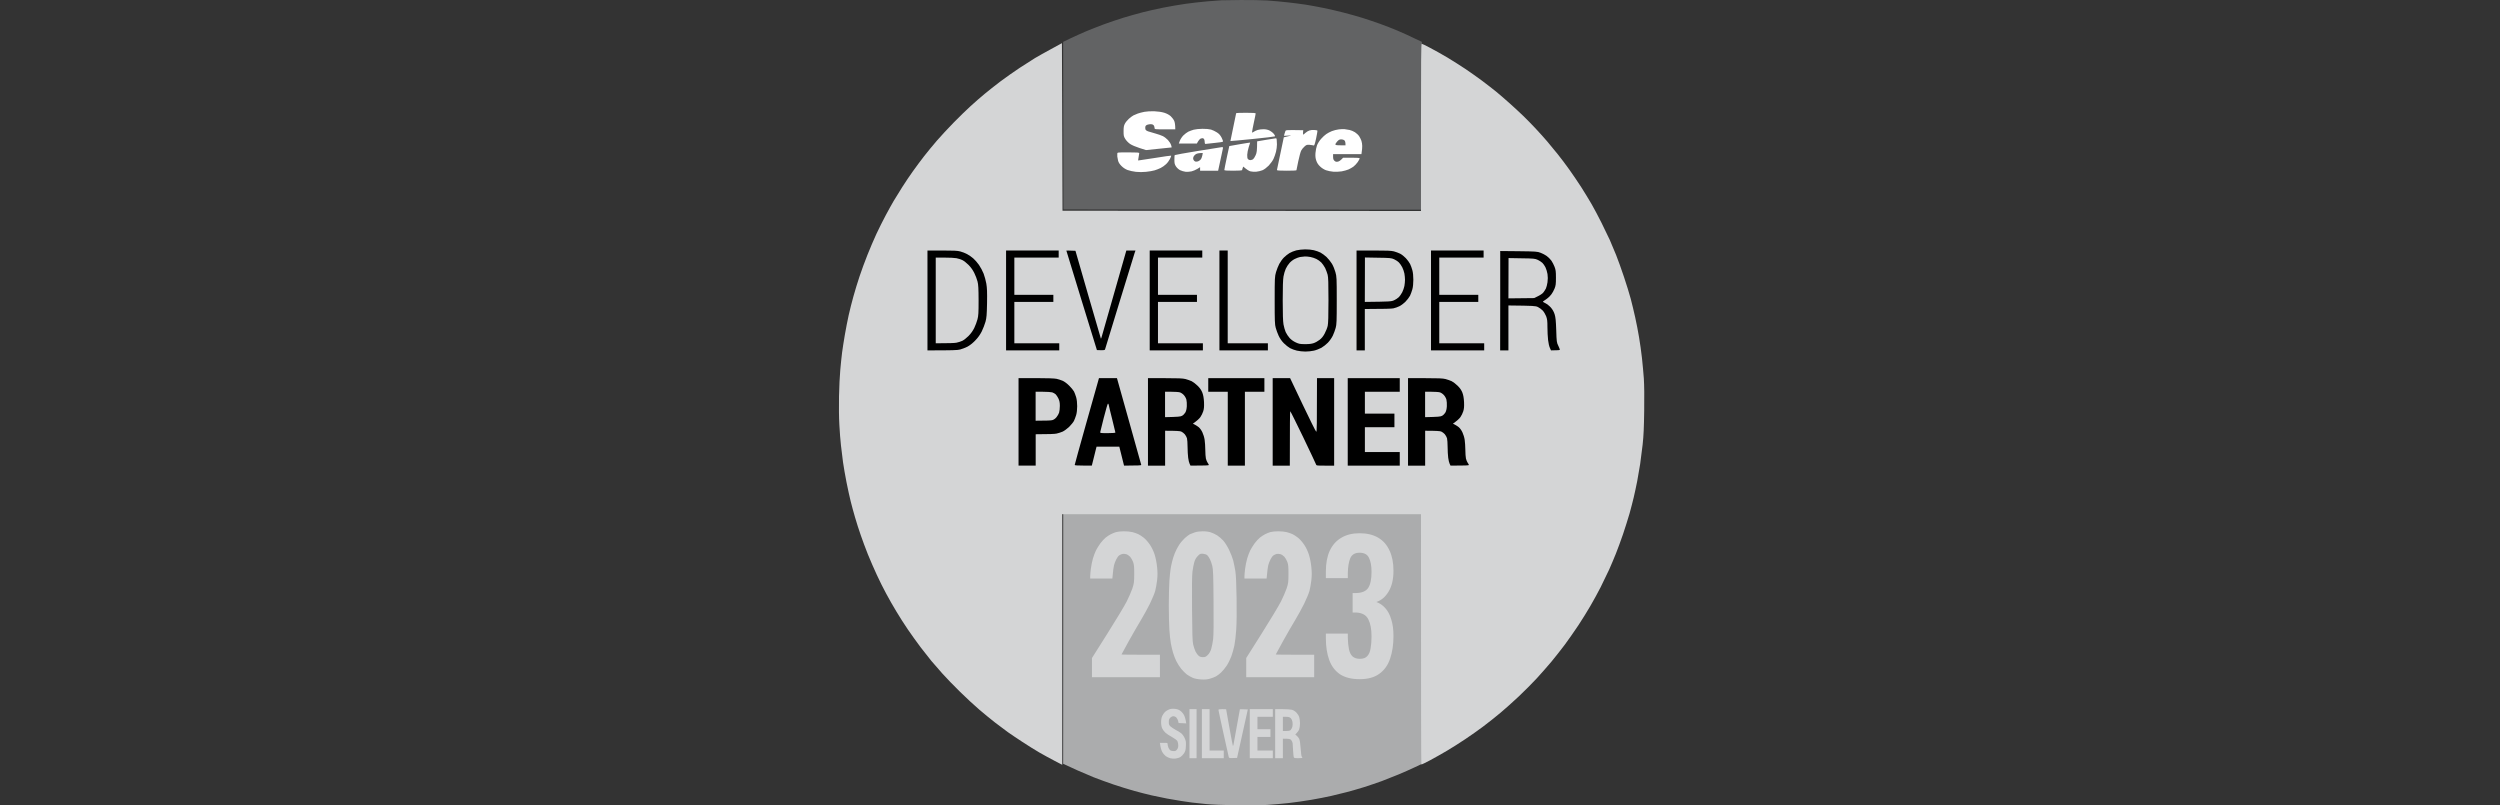 <?xml version="1.0" encoding="UTF-8"?> <svg xmlns="http://www.w3.org/2000/svg" width="149" height="48" viewBox="0 0 149 48" fill="none"><rect x="0" y="0" width="149" height="48" fill="#333333" stroke="none"/><g id="Frame 2043683057"><g id=" 2013588561_layerstyle"><g id="Group"><path id="Vector" d="M63.364 45.522L63.368 38.047V30.568H84.749L84.766 45.518L84.326 45.726C84.083 45.842 83.646 46.036 83.357 46.156C83.069 46.275 82.614 46.455 82.353 46.554C82.093 46.649 81.617 46.811 81.297 46.913C80.976 47.012 80.508 47.149 80.258 47.212C80.007 47.279 79.585 47.382 79.324 47.441C79.064 47.501 78.532 47.603 78.144 47.67C77.757 47.737 77.154 47.822 76.806 47.861C76.457 47.899 75.879 47.952 75.52 47.973C75.115 47.998 74.403 48.005 73.635 47.994C72.959 47.984 72.163 47.952 71.874 47.92C71.582 47.892 71.212 47.853 71.047 47.832C70.881 47.808 70.589 47.769 70.395 47.737C70.201 47.709 69.828 47.646 69.567 47.596C69.306 47.547 68.884 47.459 68.634 47.403C68.384 47.346 67.922 47.227 67.612 47.142C67.302 47.057 66.739 46.881 66.362 46.755C65.985 46.624 65.453 46.434 65.182 46.325C64.911 46.215 64.481 46.032 64.231 45.92C63.981 45.803 63.681 45.666 63.364 45.522Z" fill="#ABACAD"></path><path id="Vector_2" d="M71.941 0.082C72.29 0.053 72.67 0.025 72.787 0.018C72.903 0.011 73.435 0.004 73.967 0.001C74.499 -0.003 75.196 0.011 75.516 0.029C75.837 0.05 76.383 0.099 76.732 0.138C77.08 0.177 77.573 0.24 77.824 0.279C78.074 0.318 78.549 0.406 78.88 0.473C79.212 0.539 79.747 0.666 80.078 0.751C80.409 0.835 80.913 0.976 81.205 1.068C81.494 1.159 81.969 1.318 82.262 1.424C82.551 1.529 83.005 1.705 83.266 1.815C83.526 1.924 83.967 2.121 84.745 2.495V12.498L63.382 12.481L63.364 2.495L63.812 2.28C64.062 2.163 64.47 1.977 64.72 1.871C64.971 1.765 65.446 1.579 65.777 1.455C66.108 1.332 66.644 1.152 66.975 1.05C67.306 0.952 67.809 0.807 68.102 0.733C68.391 0.659 68.947 0.532 69.335 0.455C69.722 0.377 70.325 0.275 70.673 0.226C71.022 0.177 71.593 0.113 71.941 0.082Z" fill="#626364"></path><path id="Vector_3" d="M61.688 3.46C61.854 3.361 62.28 3.122 62.639 2.928L63.291 2.572L63.326 12.559L84.69 12.576V7.592C84.69 3.629 84.7 2.607 84.732 2.607C84.757 2.607 84.993 2.72 85.253 2.861C85.514 2.998 85.975 3.256 86.275 3.435C86.574 3.615 87.05 3.918 87.331 4.105C87.613 4.295 88.057 4.608 88.318 4.802C88.578 4.996 88.959 5.292 89.163 5.457C89.367 5.623 89.737 5.943 89.991 6.172C90.244 6.398 90.604 6.732 90.79 6.912C90.977 7.092 91.301 7.423 91.509 7.645C91.717 7.867 92.03 8.215 92.206 8.42C92.379 8.624 92.668 8.973 92.844 9.195C93.024 9.417 93.334 9.829 93.534 10.111C93.735 10.392 94.052 10.861 94.239 11.15C94.425 11.442 94.7 11.893 94.852 12.154C95.003 12.414 95.271 12.921 95.451 13.281C95.63 13.64 95.852 14.098 95.944 14.302C96.035 14.507 96.204 14.912 96.321 15.201C96.437 15.493 96.648 16.078 96.789 16.504C96.933 16.93 97.113 17.518 97.191 17.807C97.268 18.1 97.388 18.596 97.458 18.917C97.529 19.237 97.634 19.766 97.687 20.097C97.744 20.428 97.821 20.981 97.86 21.33C97.899 21.679 97.948 22.232 97.973 22.563C97.997 22.943 98.008 23.641 97.994 24.483C97.98 25.479 97.959 25.973 97.902 26.49C97.86 26.867 97.793 27.392 97.754 27.653C97.715 27.913 97.634 28.375 97.578 28.674C97.518 28.974 97.427 29.411 97.37 29.643C97.314 29.875 97.205 30.305 97.124 30.594C97.039 30.887 96.867 31.439 96.736 31.827C96.602 32.215 96.409 32.746 96.303 33.007C96.197 33.268 96.021 33.69 95.908 33.941C95.792 34.191 95.563 34.666 95.398 34.997C95.229 35.328 94.95 35.836 94.781 36.124C94.612 36.417 94.292 36.931 94.07 37.269C93.844 37.608 93.478 38.132 93.256 38.432C93.031 38.731 92.675 39.182 92.464 39.436C92.252 39.689 91.865 40.13 91.601 40.419C91.336 40.707 90.847 41.197 90.519 41.507C90.192 41.817 89.698 42.254 89.427 42.483C89.156 42.712 88.695 43.075 88.406 43.293C88.117 43.511 87.624 43.86 87.314 44.064C87.004 44.272 86.521 44.579 86.24 44.744C85.958 44.91 85.507 45.167 85.236 45.311C84.964 45.456 84.732 45.569 84.714 45.561C84.7 45.554 84.69 42.194 84.69 30.647H63.309V45.583L62.844 45.34C62.587 45.206 62.178 44.984 61.935 44.843C61.692 44.702 61.241 44.42 60.931 44.216C60.621 44.015 60.234 43.751 60.068 43.635C59.903 43.518 59.561 43.261 59.311 43.068C59.061 42.874 58.631 42.522 58.36 42.289C58.089 42.06 57.574 41.581 57.219 41.232C56.863 40.883 56.387 40.394 56.162 40.14C55.936 39.887 55.641 39.548 55.503 39.383C55.366 39.217 55.081 38.855 54.866 38.573C54.654 38.291 54.313 37.815 54.108 37.516C53.904 37.217 53.594 36.734 53.422 36.442C53.245 36.153 52.974 35.677 52.819 35.385C52.661 35.096 52.407 34.589 52.256 34.258C52.101 33.926 51.865 33.38 51.727 33.042C51.593 32.704 51.4 32.19 51.301 31.898C51.199 31.609 51.047 31.133 50.963 30.841C50.878 30.552 50.758 30.115 50.699 29.872C50.639 29.629 50.526 29.122 50.452 28.745C50.378 28.368 50.283 27.829 50.244 27.547C50.206 27.265 50.149 26.814 50.121 26.543C50.089 26.272 50.047 25.726 50.026 25.328C50.001 24.895 49.994 24.215 50.005 23.619C50.015 23.077 50.05 22.366 50.082 22.034C50.11 21.703 50.16 21.245 50.188 21.013C50.22 20.78 50.29 20.312 50.35 19.974C50.406 19.636 50.512 19.104 50.579 18.794C50.649 18.484 50.776 17.976 50.864 17.666C50.949 17.356 51.114 16.817 51.23 16.469C51.347 16.12 51.558 15.542 51.703 15.183C51.843 14.824 52.087 14.264 52.238 13.932C52.393 13.601 52.643 13.105 52.794 12.823C52.942 12.541 53.157 12.161 53.263 11.977C53.372 11.794 53.601 11.421 53.774 11.15C53.946 10.878 54.235 10.449 54.415 10.199C54.594 9.948 54.894 9.543 55.084 9.3C55.274 9.057 55.612 8.645 55.838 8.384C56.063 8.124 56.507 7.645 56.828 7.317C57.148 6.99 57.606 6.542 57.849 6.324C58.092 6.102 58.462 5.778 58.677 5.602C58.892 5.422 59.318 5.087 59.628 4.851C59.938 4.619 60.459 4.253 60.79 4.034L60.798 4.029C61.128 3.815 61.524 3.558 61.688 3.46Z" fill="#D4D5D6"></path><g id="Vector_4"><path d="M76.852 15.085C76.947 15.028 77.13 14.954 77.257 14.922C77.384 14.891 77.62 14.863 77.785 14.863C77.951 14.859 78.183 14.884 78.303 14.912C78.426 14.94 78.603 15.004 78.701 15.053C78.796 15.102 78.962 15.226 79.067 15.324C79.17 15.426 79.314 15.606 79.385 15.722C79.455 15.838 79.547 16.06 79.589 16.215C79.666 16.486 79.67 16.55 79.67 17.906C79.67 19.15 79.663 19.343 79.606 19.544C79.571 19.671 79.497 19.875 79.437 20.002C79.377 20.129 79.244 20.319 79.141 20.425C79.039 20.53 78.863 20.668 78.751 20.731C78.634 20.791 78.441 20.869 78.314 20.897C78.187 20.928 77.958 20.953 77.803 20.953C77.648 20.953 77.419 20.928 77.292 20.897C77.165 20.869 76.986 20.802 76.887 20.749C76.792 20.696 76.626 20.566 76.521 20.46C76.397 20.337 76.285 20.175 76.211 20.02C76.147 19.882 76.07 19.671 76.035 19.544C75.978 19.343 75.971 19.146 75.971 17.906C75.971 16.536 75.975 16.49 76.052 16.215C76.098 16.06 76.186 15.838 76.246 15.726C76.309 15.609 76.429 15.44 76.517 15.352C76.605 15.264 76.753 15.144 76.852 15.085Z" fill="black"></path><path d="M55.277 20.883V17.906V14.93H56.147C56.827 14.93 57.067 14.94 57.232 14.986C57.349 15.014 57.532 15.088 57.637 15.144C57.743 15.201 57.909 15.313 58.004 15.398C58.099 15.479 58.254 15.655 58.349 15.793C58.444 15.93 58.567 16.163 58.624 16.31C58.684 16.462 58.754 16.733 58.786 16.909C58.828 17.166 58.839 17.413 58.828 18.065C58.814 18.769 58.8 18.935 58.736 19.174C58.694 19.329 58.592 19.59 58.511 19.756C58.402 19.963 58.289 20.125 58.113 20.305C57.954 20.467 57.789 20.594 57.648 20.668C57.525 20.728 57.334 20.802 57.225 20.83C57.07 20.872 56.813 20.883 55.277 20.883Z" fill="black"></path><path d="M59.962 20.883V17.906V14.93H63.097V15.352H60.455V17.572H62.78V17.994H60.455V20.46H63.132V20.883H59.962Z" fill="black"></path><path d="M64.464 17.906C63.964 16.279 63.555 14.944 63.555 14.937C63.559 14.93 63.678 14.93 64.097 14.947L64.848 17.554C65.26 18.988 65.605 20.168 65.612 20.178C65.623 20.189 65.644 20.139 65.661 20.073C65.679 20.006 66.017 18.819 67.13 14.93H67.676L67.623 15.078C67.595 15.162 67.19 16.472 66.725 17.994C66.257 19.516 65.869 20.788 65.862 20.819C65.848 20.872 65.809 20.883 65.376 20.865L64.464 17.906Z" fill="black"></path><path d="M68.522 20.883V17.906V14.93H71.656V15.352H69.015V17.572H71.339V17.994H69.015V20.46H71.692V20.883H68.522Z" fill="black"></path><path d="M72.678 20.883V17.906V14.93H73.171V20.46H75.566V20.883H72.678Z" fill="black"></path><path d="M80.85 20.883V17.906V14.93H81.864C82.65 14.93 82.921 14.94 83.079 14.982C83.189 15.011 83.354 15.074 83.449 15.12C83.541 15.166 83.696 15.289 83.791 15.391C83.89 15.497 84.002 15.652 84.045 15.74C84.087 15.828 84.147 15.993 84.178 16.11C84.214 16.236 84.235 16.462 84.235 16.673C84.235 16.881 84.214 17.113 84.178 17.237C84.147 17.353 84.083 17.526 84.038 17.624C83.988 17.719 83.865 17.881 83.763 17.984C83.664 18.082 83.502 18.206 83.404 18.251C83.308 18.301 83.143 18.357 83.044 18.378C82.939 18.399 82.519 18.417 81.343 18.417V20.883H80.85Z" fill="black"></path><path d="M85.288 20.883V17.906V14.93H88.423V15.352H85.781V17.572H88.106V17.994H85.781V20.46H88.458V20.883H85.288Z" fill="black"></path><path d="M89.409 20.883L89.413 17.92V14.961L90.512 14.972C91.551 14.986 91.621 14.989 91.822 15.067C91.938 15.109 92.104 15.197 92.192 15.264C92.28 15.328 92.4 15.451 92.46 15.532C92.519 15.617 92.608 15.782 92.65 15.898C92.72 16.078 92.734 16.173 92.734 16.55C92.734 16.934 92.724 17.015 92.65 17.202C92.604 17.318 92.516 17.476 92.456 17.55C92.4 17.628 92.287 17.741 92.206 17.797C92.125 17.857 92.03 17.924 91.995 17.945C91.935 17.977 91.945 17.991 92.1 18.068C92.195 18.114 92.343 18.23 92.431 18.329C92.534 18.449 92.608 18.579 92.657 18.734C92.713 18.917 92.731 19.107 92.752 19.685C92.773 20.375 92.78 20.418 92.872 20.601C92.921 20.706 92.967 20.816 92.967 20.837C92.967 20.869 92.889 20.883 92.439 20.883L92.372 20.731C92.333 20.65 92.284 20.442 92.266 20.266C92.245 20.09 92.227 19.748 92.227 19.498C92.227 19.125 92.213 19.019 92.15 18.847C92.107 18.737 92.016 18.586 91.949 18.512C91.878 18.438 91.752 18.343 91.664 18.301C91.516 18.23 91.445 18.223 89.902 18.206V20.883H89.409Z" fill="black"></path><path d="M60.705 27.748V25.141V22.535H61.744C62.382 22.535 62.854 22.552 62.967 22.577C63.069 22.598 63.231 22.651 63.33 22.693C63.432 22.735 63.597 22.859 63.724 22.986C63.847 23.105 63.974 23.264 64.013 23.338C64.048 23.408 64.104 23.563 64.14 23.68C64.178 23.813 64.2 24.011 64.2 24.208C64.2 24.405 64.178 24.606 64.14 24.736C64.104 24.853 64.045 25.011 64.006 25.089C63.967 25.166 63.837 25.325 63.721 25.441C63.601 25.554 63.425 25.684 63.33 25.726C63.231 25.768 63.069 25.821 62.967 25.842C62.865 25.864 62.544 25.881 61.727 25.881V27.748H60.705Z" fill="black"></path><path d="M64.721 25.293C65.091 23.979 65.418 22.824 65.447 22.721L65.499 22.535H66.57L67.289 25.099C67.683 26.508 68.011 27.681 68.018 27.706C68.028 27.738 67.909 27.748 66.993 27.752L66.711 26.621H65.355L65.32 26.755C65.302 26.825 65.253 27.023 65.214 27.184C65.172 27.35 65.122 27.544 65.073 27.748H64.562C64.245 27.748 64.052 27.738 64.052 27.713C64.052 27.695 64.351 26.603 64.721 25.293Z" fill="black"></path><path d="M68.419 27.752V25.145V22.538H69.43C70.23 22.538 70.487 22.549 70.656 22.591C70.772 22.623 70.938 22.679 71.026 22.721C71.111 22.764 71.272 22.887 71.378 22.993C71.519 23.13 71.6 23.253 71.66 23.401C71.716 23.553 71.745 23.711 71.759 23.965C71.769 24.233 71.759 24.363 71.713 24.511C71.681 24.617 71.604 24.775 71.54 24.863C71.477 24.951 71.35 25.071 71.096 25.251L71.209 25.307C71.272 25.339 71.378 25.409 71.442 25.459C71.505 25.508 71.607 25.645 71.66 25.761C71.716 25.878 71.78 26.082 71.797 26.219C71.819 26.353 71.832 26.624 71.836 26.818C71.836 27.012 71.854 27.241 71.871 27.329C71.892 27.417 71.938 27.53 71.977 27.583C72.016 27.635 72.047 27.695 72.047 27.716C72.047 27.738 71.84 27.752 70.956 27.752L70.903 27.646C70.871 27.586 70.832 27.424 70.815 27.283C70.797 27.142 70.779 26.853 70.779 26.642C70.779 26.427 70.762 26.195 70.744 26.121C70.723 26.05 70.663 25.941 70.61 25.878C70.557 25.818 70.462 25.747 70.399 25.719C70.325 25.691 70.135 25.673 69.441 25.673V27.752H68.419Z" fill="black"></path><path d="M72.012 23.349V22.943V22.538H75.358V23.349H74.196V27.752H73.175V23.349H72.012Z" fill="black"></path><path d="M75.852 27.752V25.145V22.538H76.891L77.648 24.131C78.064 25.004 78.423 25.726 78.448 25.733C78.483 25.74 78.493 25.406 78.493 22.538H79.515V27.752H78.987H78.987C78.458 27.752 78.458 27.752 78.43 27.667C78.416 27.621 78.071 26.892 77.666 26.047C77.257 25.201 76.912 24.507 76.898 24.507C76.884 24.511 76.873 25.24 76.873 27.752H75.852Z" fill="black"></path><path d="M80.325 27.752V25.145V22.538H83.425V23.349H81.347V24.652H83.108V25.462H81.347V26.942H83.425V27.752H80.325Z" fill="black"></path><path d="M83.918 27.752V25.145V22.538H84.929C85.728 22.538 85.986 22.549 86.154 22.591C86.271 22.623 86.436 22.679 86.524 22.721C86.609 22.764 86.771 22.887 86.877 22.993C87.017 23.13 87.099 23.253 87.158 23.401C87.215 23.553 87.243 23.711 87.257 23.965C87.268 24.233 87.257 24.363 87.211 24.511C87.18 24.617 87.102 24.775 87.039 24.863C86.975 24.951 86.849 25.071 86.595 25.251L86.708 25.307C86.771 25.339 86.877 25.409 86.94 25.459C87.003 25.508 87.106 25.645 87.158 25.761C87.215 25.878 87.278 26.082 87.296 26.219C87.317 26.353 87.331 26.624 87.335 26.818C87.335 27.012 87.352 27.241 87.37 27.329C87.391 27.417 87.437 27.53 87.475 27.583C87.514 27.635 87.546 27.695 87.546 27.716C87.546 27.738 87.338 27.752 86.454 27.752L86.401 27.646C86.369 27.586 86.331 27.424 86.313 27.283C86.295 27.142 86.278 26.853 86.278 26.642C86.278 26.427 86.26 26.195 86.243 26.121C86.222 26.05 86.162 25.941 86.109 25.878C86.056 25.818 85.961 25.747 85.897 25.719C85.823 25.691 85.633 25.673 84.939 25.673V27.752H83.918Z" fill="black"></path></g><path id="Subtract" fill-rule="evenodd" clip-rule="evenodd" d="M66.525 31.711C66.437 31.736 66.296 31.792 66.208 31.838C66.12 31.88 65.98 31.975 65.891 32.046C65.807 32.116 65.666 32.268 65.581 32.384C65.497 32.5 65.381 32.687 65.324 32.796C65.268 32.909 65.183 33.131 65.138 33.289C65.092 33.451 65.035 33.722 65.014 33.899C64.993 34.071 64.976 34.276 64.976 34.346V34.48H66.296C66.339 34.001 66.37 33.782 66.395 33.687C66.42 33.589 66.48 33.434 66.529 33.339C66.575 33.243 66.652 33.138 66.702 33.103C66.751 33.067 66.835 33.029 66.895 33.014C66.952 33.004 67.057 33.008 67.124 33.029C67.191 33.05 67.297 33.12 67.357 33.184C67.413 33.247 67.494 33.388 67.533 33.494C67.589 33.652 67.6 33.779 67.6 34.216C67.596 34.712 67.589 34.765 67.487 35.079C67.424 35.262 67.272 35.611 67.149 35.854C67.026 36.097 66.511 36.953 66.004 37.756L65.081 39.218V40.362H69.132V39.024C67.357 39.024 66.842 39.017 66.842 39.006C66.842 38.996 67.04 38.636 67.279 38.203C67.519 37.773 67.846 37.206 68.005 36.946C68.163 36.685 68.403 36.248 68.537 35.977C68.667 35.706 68.811 35.364 68.85 35.22C68.889 35.075 68.938 34.79 68.963 34.586C68.995 34.3 68.995 34.121 68.963 33.8C68.938 33.546 68.882 33.265 68.819 33.06C68.752 32.852 68.653 32.641 68.54 32.472C68.442 32.324 68.283 32.141 68.177 32.056C68.072 31.972 67.924 31.873 67.846 31.838C67.769 31.799 67.61 31.746 67.494 31.715C67.374 31.686 67.149 31.662 66.983 31.665C66.818 31.665 66.614 31.686 66.525 31.711ZM75.719 31.711C75.631 31.736 75.49 31.792 75.402 31.838C75.314 31.88 75.173 31.975 75.085 32.046C75 32.116 74.859 32.268 74.775 32.384C74.69 32.5 74.574 32.687 74.518 32.796C74.461 32.909 74.377 33.131 74.331 33.289C74.285 33.451 74.229 33.722 74.208 33.899C74.187 34.071 74.169 34.276 74.169 34.346V34.48H75.49C75.532 34.001 75.564 33.782 75.588 33.687C75.613 33.589 75.673 33.434 75.722 33.339C75.768 33.243 75.846 33.138 75.895 33.103C75.944 33.067 76.029 33.029 76.089 33.014C76.145 33.004 76.251 33.008 76.318 33.029C76.385 33.05 76.49 33.12 76.55 33.184C76.606 33.247 76.688 33.388 76.726 33.494C76.783 33.652 76.793 33.779 76.793 34.216C76.79 34.712 76.783 34.765 76.68 35.079C76.617 35.262 76.466 35.611 76.342 35.854C76.219 36.097 75.705 36.953 75.198 37.756L74.275 39.218V40.362H78.325V39.024C76.55 39.024 76.036 39.017 76.036 39.006C76.036 38.996 76.233 38.636 76.473 38.203C76.712 37.773 77.04 37.206 77.198 36.946C77.357 36.685 77.596 36.248 77.73 35.977C77.861 35.706 78.005 35.364 78.044 35.22C78.082 35.075 78.132 34.79 78.156 34.586C78.188 34.3 78.188 34.121 78.156 33.8C78.132 33.546 78.075 33.265 78.012 33.06C77.945 32.852 77.846 32.641 77.734 32.472C77.635 32.324 77.477 32.141 77.371 32.056C77.265 31.972 77.117 31.873 77.04 31.838C76.962 31.799 76.804 31.746 76.688 31.715C76.568 31.686 76.342 31.662 76.177 31.665C76.011 31.665 75.807 31.686 75.719 31.711ZM70.911 31.845C70.967 31.817 71.105 31.764 71.21 31.729C71.323 31.69 71.517 31.665 71.675 31.665C71.844 31.662 72.027 31.686 72.151 31.725C72.263 31.761 72.439 31.841 72.545 31.908C72.651 31.975 72.816 32.12 72.912 32.225C73.01 32.338 73.155 32.567 73.253 32.772C73.348 32.965 73.457 33.251 73.5 33.406C73.538 33.56 73.595 33.846 73.627 34.04C73.665 34.29 73.686 34.758 73.701 35.66C73.715 36.463 73.704 37.15 73.679 37.527C73.658 37.855 73.609 38.281 73.57 38.467C73.531 38.658 73.45 38.95 73.387 39.119C73.324 39.292 73.2 39.542 73.109 39.676C73.021 39.809 72.869 39.996 72.774 40.084C72.679 40.172 72.538 40.278 72.461 40.317C72.383 40.359 72.225 40.419 72.108 40.451C71.953 40.496 71.82 40.507 71.598 40.496C71.411 40.486 71.224 40.451 71.105 40.405C70.999 40.362 70.833 40.267 70.735 40.197C70.64 40.123 70.485 39.968 70.393 39.852C70.298 39.736 70.171 39.528 70.104 39.394C70.037 39.26 69.953 39.035 69.914 38.901C69.872 38.767 69.815 38.52 69.784 38.355C69.755 38.189 69.713 37.826 69.696 37.544C69.678 37.263 69.66 36.604 69.66 36.083C69.66 35.558 69.678 34.903 69.696 34.621C69.717 34.339 69.748 34.015 69.769 33.899C69.787 33.782 69.829 33.585 69.861 33.458C69.889 33.331 69.963 33.11 70.02 32.965C70.076 32.821 70.192 32.599 70.277 32.472C70.358 32.345 70.513 32.166 70.615 32.071C70.721 31.979 70.851 31.877 70.911 31.845ZM69.678 42.282C69.6 42.31 69.491 42.377 69.435 42.43C69.379 42.487 69.305 42.592 69.269 42.67C69.227 42.761 69.202 42.892 69.202 43.04C69.202 43.184 69.227 43.322 69.266 43.41C69.301 43.487 69.386 43.603 69.453 43.663C69.519 43.727 69.696 43.846 69.851 43.927C70.027 44.026 70.143 44.114 70.175 44.174C70.203 44.23 70.224 44.34 70.224 44.42C70.228 44.519 70.203 44.607 70.153 44.667C70.101 44.741 70.055 44.766 69.96 44.766C69.893 44.766 69.805 44.748 69.766 44.73C69.727 44.709 69.671 44.639 69.643 44.572C69.615 44.505 69.59 44.41 69.59 44.361C69.59 44.276 69.583 44.273 69.361 44.273H69.132C69.164 44.558 69.216 44.72 69.269 44.812C69.319 44.907 69.417 45.019 69.484 45.069C69.551 45.114 69.671 45.171 69.748 45.192C69.826 45.213 69.967 45.22 70.065 45.21C70.16 45.196 70.294 45.157 70.354 45.118C70.418 45.079 70.513 44.981 70.566 44.9C70.647 44.776 70.668 44.706 70.678 44.47C70.692 44.216 70.682 44.16 70.601 43.98C70.548 43.867 70.456 43.741 70.389 43.695C70.33 43.646 70.182 43.557 70.065 43.498C69.949 43.434 69.812 43.343 69.755 43.29C69.678 43.216 69.66 43.17 69.66 43.029C69.66 42.902 69.681 42.842 69.748 42.776C69.798 42.723 69.875 42.687 69.932 42.687C69.988 42.687 70.065 42.719 70.111 42.765C70.153 42.811 70.203 42.902 70.217 42.969L70.245 43.093L70.7 43.114C70.661 42.853 70.611 42.705 70.566 42.617C70.52 42.529 70.421 42.413 70.344 42.36C70.249 42.293 70.15 42.258 70.013 42.247C69.886 42.233 69.769 42.247 69.678 42.282ZM70.893 45.188V43.727V42.265H71.316V45.188H70.893ZM71.633 43.727V45.188H72.936V44.73H72.091V42.265H71.633V43.727ZM72.919 43.709C72.753 42.962 72.619 42.332 72.619 42.307C72.619 42.279 72.69 42.265 72.848 42.265C72.975 42.265 73.077 42.268 73.077 42.272C73.077 42.276 73.109 42.456 73.159 42.73L73.159 42.731L73.159 42.733L73.159 42.734C73.191 42.911 73.23 43.126 73.271 43.357C73.376 43.949 73.472 44.438 73.479 44.449C73.489 44.459 73.503 44.435 73.514 44.396C73.524 44.357 73.612 43.864 73.711 43.304C73.81 42.74 73.894 42.279 73.898 42.272C73.901 42.268 74.01 42.268 74.37 42.282L73.729 45.171L73.489 45.178C73.288 45.188 73.25 45.178 73.236 45.125L73.222 45.065C73.181 44.885 73.058 44.336 72.919 43.709ZM74.486 43.727V45.188H75.86V44.73H74.944V43.92H75.719V43.462H74.944V42.723H75.86V42.265H74.486V43.727ZM76.001 45.188V43.727V42.265H76.43C76.67 42.265 76.927 42.282 77.004 42.303C77.085 42.325 77.198 42.399 77.269 42.473C77.336 42.543 77.413 42.663 77.434 42.74C77.459 42.818 77.48 42.987 77.48 43.117C77.48 43.255 77.455 43.41 77.427 43.48C77.399 43.547 77.336 43.642 77.198 43.779L77.286 43.85C77.336 43.889 77.399 43.973 77.431 44.033C77.469 44.111 77.498 44.304 77.519 44.607C77.533 44.861 77.565 45.079 77.586 45.1C77.607 45.118 77.621 45.146 77.621 45.16C77.621 45.178 77.508 45.188 77.374 45.188C77.17 45.188 77.124 45.178 77.107 45.125C77.096 45.093 77.079 44.914 77.068 44.73C77.061 44.547 77.047 44.35 77.04 44.29C77.029 44.23 76.99 44.149 76.952 44.103C76.895 44.04 76.846 44.026 76.459 44.026V45.188H76.001ZM81.037 40.479C80.553 40.479 80.162 40.381 79.862 40.186C79.57 39.984 79.356 39.702 79.223 39.339C79.089 38.97 79.022 38.541 79.022 38.053V37.761H80.33V37.865V38.012C80.337 38.276 80.359 38.503 80.397 38.691C80.435 38.879 80.505 39.022 80.607 39.12C80.715 39.217 80.862 39.266 81.046 39.266C81.243 39.266 81.39 39.214 81.485 39.109C81.587 39.005 81.654 38.852 81.686 38.649C81.724 38.447 81.743 38.207 81.743 37.928C81.743 37.496 81.679 37.158 81.552 36.914C81.431 36.663 81.193 36.527 80.836 36.506H80.741H80.617V35.346H80.712H80.817C81.167 35.339 81.409 35.238 81.543 35.043C81.676 34.841 81.743 34.52 81.743 34.081C81.743 33.726 81.692 33.447 81.59 33.245C81.495 33.043 81.307 32.942 81.027 32.942C80.753 32.942 80.569 33.053 80.473 33.276C80.384 33.499 80.337 33.788 80.33 34.144V34.301V34.457H79.022V34.05C79.022 33.569 79.099 33.161 79.251 32.827C79.411 32.485 79.64 32.227 79.939 32.053C80.238 31.872 80.601 31.781 81.027 31.781C81.466 31.781 81.835 31.868 82.135 32.043C82.434 32.217 82.659 32.471 82.812 32.806C82.971 33.133 83.051 33.538 83.051 34.018C83.051 34.52 82.956 34.931 82.764 35.252C82.574 35.572 82.329 35.782 82.029 35.879C82.233 35.949 82.411 36.071 82.564 36.245C82.717 36.412 82.835 36.635 82.917 36.914C83.006 37.186 83.051 37.517 83.051 37.907C83.051 38.416 82.984 38.865 82.85 39.256C82.723 39.639 82.51 39.939 82.211 40.155C81.918 40.371 81.527 40.479 81.037 40.479ZM71.179 33.504C71.225 33.349 71.288 33.24 71.387 33.138C71.521 33.001 71.538 32.994 71.7 33.004C71.806 33.015 71.901 33.047 71.951 33.089C71.993 33.127 72.067 33.233 72.112 33.328C72.158 33.42 72.222 33.6 72.253 33.733C72.303 33.934 72.317 34.262 72.327 35.854C72.338 37.161 72.331 37.848 72.303 38.091C72.278 38.285 72.229 38.545 72.19 38.672C72.141 38.831 72.077 38.94 71.986 39.035C71.873 39.144 71.831 39.165 71.7 39.165C71.591 39.169 71.514 39.144 71.443 39.088C71.387 39.042 71.302 38.929 71.253 38.831C71.207 38.735 71.144 38.542 71.112 38.408C71.07 38.211 71.056 37.791 71.045 36.294C71.035 35.002 71.042 34.318 71.07 34.075C71.094 33.881 71.144 33.624 71.179 33.504ZM76.459 43.568V43.146V42.723H76.653C76.804 42.723 76.864 42.741 76.928 42.804C76.977 42.85 77.019 42.945 77.033 43.04C77.047 43.128 77.044 43.255 77.023 43.322C77.002 43.389 76.959 43.473 76.924 43.508C76.882 43.554 76.811 43.572 76.459 43.568Z" fill="#D4D5D6"></path><path id="Subtract_2" fill-rule="evenodd" clip-rule="evenodd" d="M67.81 6.768C67.888 6.74 68.06 6.694 68.198 6.666C68.349 6.638 68.582 6.624 68.796 6.631C69.018 6.641 69.237 6.673 69.388 6.719C69.543 6.768 69.674 6.839 69.772 6.923C69.85 6.997 69.945 7.12 69.98 7.198C70.015 7.275 70.047 7.42 70.047 7.709H69.43C68.839 7.709 68.814 7.705 68.814 7.638C68.814 7.599 68.796 7.536 68.779 7.497C68.761 7.458 68.701 7.416 68.649 7.406C68.592 7.395 68.49 7.402 68.42 7.423C68.328 7.448 68.279 7.487 68.265 7.54C68.254 7.585 68.254 7.656 68.265 7.698C68.279 7.754 68.335 7.797 68.437 7.832C68.518 7.86 68.712 7.916 68.867 7.959C69.022 8.001 69.219 8.071 69.307 8.114C69.395 8.156 69.529 8.262 69.61 8.346C69.688 8.431 69.772 8.565 69.797 8.642C69.822 8.72 69.836 8.783 69.829 8.787C69.822 8.79 69.481 8.825 68.33 8.942L68.33 8.942L68.329 8.942L68.329 8.942L68.329 8.942L68.303 8.945L67.916 8.822C67.694 8.751 67.454 8.649 67.352 8.579C67.254 8.512 67.13 8.385 67.071 8.29C66.975 8.135 66.965 8.093 66.965 7.818C66.965 7.578 66.983 7.487 67.042 7.374C67.081 7.296 67.187 7.166 67.278 7.082C67.366 7.001 67.493 6.909 67.553 6.877C67.617 6.846 67.733 6.796 67.81 6.768ZM66.591 9.329C66.588 9.28 66.588 9.206 66.591 9.16C66.595 9.082 66.595 9.082 67.247 9.082H67.247C67.803 9.082 67.898 9.089 67.898 9.135C67.898 9.163 67.881 9.273 67.86 9.371C67.842 9.473 67.828 9.561 67.835 9.565C67.842 9.569 68.282 9.502 68.814 9.417C69.346 9.329 69.79 9.269 69.8 9.276C69.811 9.287 69.779 9.375 69.73 9.473C69.681 9.572 69.575 9.716 69.49 9.79C69.409 9.868 69.269 9.967 69.173 10.012C69.082 10.058 68.92 10.121 68.814 10.153C68.709 10.185 68.48 10.224 68.303 10.241C68.11 10.262 67.874 10.262 67.694 10.241C67.535 10.224 67.314 10.174 67.201 10.132C67.074 10.083 66.944 9.998 66.842 9.896C66.732 9.787 66.665 9.685 66.637 9.576C66.616 9.487 66.595 9.378 66.591 9.329ZM71.146 7.73C71.047 7.758 70.899 7.811 70.822 7.849C70.744 7.888 70.614 7.987 70.529 8.071C70.448 8.152 70.353 8.297 70.318 8.388L70.258 8.554H71.333C71.442 8.346 71.516 8.276 71.572 8.255C71.639 8.23 71.688 8.23 71.731 8.258C71.769 8.283 71.794 8.35 71.798 8.445C71.808 8.582 71.812 8.589 71.903 8.572C71.96 8.565 72.192 8.54 72.424 8.515L72.424 8.515L72.424 8.515L72.425 8.515C72.657 8.494 72.865 8.462 72.882 8.445C72.904 8.427 72.879 8.343 72.812 8.212C72.734 8.061 72.661 7.976 72.53 7.892C72.432 7.828 72.273 7.751 72.178 7.723C72.076 7.695 71.865 7.673 71.667 7.677C71.484 7.677 71.248 7.702 71.146 7.73ZM70.012 9.244C70.022 9.23 70.639 9.121 71.385 8.998C72.132 8.875 72.777 8.772 72.819 8.769C72.886 8.765 72.897 8.779 72.886 8.843C72.882 8.87 72.856 8.991 72.793 9.284L72.792 9.284L72.792 9.284L72.792 9.284L72.792 9.284L72.792 9.286L72.792 9.286C72.748 9.491 72.686 9.778 72.601 10.174H71.526V9.963L71.357 10.069C71.266 10.125 71.111 10.192 71.016 10.213C70.917 10.238 70.758 10.245 70.663 10.238C70.565 10.227 70.42 10.185 70.336 10.143C70.248 10.1 70.149 10.009 70.089 9.921C70.008 9.794 69.994 9.738 69.994 9.519C69.994 9.378 70.001 9.255 70.012 9.244ZM75.471 8.332L74.925 8.424C74.922 9.005 74.904 9.1 74.834 9.255C74.788 9.361 74.718 9.466 74.679 9.495C74.64 9.519 74.57 9.54 74.52 9.544C74.471 9.544 74.408 9.516 74.379 9.484C74.344 9.445 74.33 9.361 74.334 9.227C74.337 9.118 74.379 8.91 74.425 8.765C74.475 8.621 74.51 8.498 74.51 8.498C74.506 8.494 74.225 8.536 73.886 8.596C73.548 8.653 73.266 8.702 73.266 8.705C73.263 8.709 73.212 8.947 73.145 9.257L73.145 9.257L73.115 9.399C73.034 9.776 72.971 10.107 72.971 10.129C72.971 10.164 73.101 10.174 73.499 10.174C73.826 10.174 74.027 10.16 74.027 10.139C74.027 10.118 74.045 10.065 74.062 10.016L74.098 9.928C74.316 10.118 74.446 10.192 74.527 10.213C74.612 10.234 74.767 10.245 74.873 10.234C74.978 10.227 75.144 10.185 75.243 10.146C75.352 10.1 75.493 9.991 75.616 9.868C75.722 9.755 75.852 9.576 75.901 9.47C75.951 9.364 76.017 9.174 76.049 9.047C76.081 8.92 76.106 8.723 76.106 8.607C76.106 8.491 76.098 8.36 76.091 8.314C76.088 8.272 76.067 8.237 76.049 8.241C76.043 8.242 76.009 8.247 75.955 8.255C75.85 8.272 75.669 8.3 75.471 8.332ZM73.502 7.585C73.597 7.138 73.675 6.765 73.675 6.747C73.675 6.733 73.936 6.722 74.256 6.722C74.697 6.722 74.837 6.733 74.837 6.765C74.837 6.789 74.792 7.029 74.732 7.293C74.675 7.561 74.626 7.811 74.626 7.849C74.626 7.88 74.626 7.897 74.634 7.901C74.644 7.908 74.668 7.891 74.725 7.853C74.778 7.818 74.883 7.768 74.961 7.744C75.038 7.719 75.197 7.702 75.313 7.702C75.457 7.705 75.574 7.733 75.679 7.786C75.767 7.832 75.876 7.92 75.926 7.983C75.982 8.057 76.003 8.11 75.982 8.128C75.965 8.142 75.362 8.216 74.644 8.286C73.925 8.357 73.337 8.413 73.333 8.406C73.33 8.399 73.407 8.029 73.502 7.585ZM76.606 7.821C76.588 7.867 76.563 7.945 76.549 7.997L76.528 8.096C76.979 8.064 76.99 8.068 76.863 8.1C76.817 8.11 76.76 8.124 76.709 8.137C76.673 8.146 76.641 8.154 76.616 8.159L76.514 8.184L76.497 8.265L76.497 8.266C76.197 9.677 76.106 10.108 76.106 10.129C76.106 10.164 76.246 10.174 76.687 10.174C77.007 10.174 77.268 10.164 77.268 10.146C77.268 10.132 77.317 9.893 77.377 9.611C77.437 9.329 77.514 9.044 77.55 8.977C77.581 8.91 77.669 8.801 77.743 8.737C77.863 8.628 77.888 8.621 78.053 8.632C78.156 8.642 78.261 8.66 78.289 8.67C78.332 8.691 78.36 8.614 78.441 8.248C78.494 8.001 78.529 7.79 78.515 7.779C78.504 7.768 78.42 7.754 78.328 7.747C78.24 7.74 78.11 7.751 78.043 7.776C77.976 7.797 77.867 7.86 77.803 7.92C77.743 7.976 77.683 8.026 77.673 8.026C77.662 8.026 77.659 7.966 77.662 7.892L77.673 7.761C76.641 7.744 76.634 7.744 76.606 7.821ZM79.381 7.814C79.487 7.772 79.67 7.726 79.786 7.712C79.903 7.695 80.061 7.691 80.139 7.698C80.216 7.705 80.35 7.73 80.438 7.747C80.526 7.765 80.667 7.825 80.755 7.881C80.843 7.938 80.956 8.043 81.005 8.117C81.054 8.195 81.118 8.318 81.142 8.396C81.167 8.473 81.188 8.607 81.188 8.695C81.192 8.783 81.181 8.927 81.142 9.188H79.452V9.347C79.452 9.466 79.473 9.523 79.529 9.579C79.593 9.639 79.635 9.653 79.734 9.635C79.808 9.621 79.895 9.569 80.05 9.399H80.544C80.913 9.399 81.037 9.41 81.037 9.442C81.037 9.466 80.984 9.565 80.917 9.664C80.85 9.759 80.734 9.882 80.66 9.935C80.586 9.988 80.456 10.062 80.368 10.1C80.279 10.139 80.1 10.188 79.963 10.213C79.825 10.234 79.607 10.245 79.469 10.234C79.332 10.224 79.135 10.185 79.029 10.146C78.916 10.104 78.768 10.012 78.677 9.921C78.564 9.815 78.497 9.709 78.451 9.576C78.402 9.428 78.388 9.318 78.402 9.118C78.413 8.973 78.455 8.765 78.494 8.66C78.536 8.55 78.642 8.381 78.737 8.276C78.828 8.17 78.969 8.043 79.047 7.99C79.124 7.934 79.276 7.857 79.381 7.814ZM79.698 8.431C79.635 8.501 79.586 8.579 79.589 8.607C79.593 8.649 79.656 8.66 79.892 8.66H80.192C80.195 8.48 80.167 8.406 80.132 8.371C80.097 8.336 80.012 8.307 79.938 8.307C79.836 8.307 79.79 8.332 79.698 8.431ZM71.287 9.181C71.224 9.216 71.157 9.287 71.132 9.347C71.104 9.424 71.104 9.473 71.136 9.53C71.157 9.576 71.21 9.621 71.255 9.632C71.298 9.642 71.379 9.632 71.431 9.604C71.488 9.579 71.555 9.523 71.583 9.477C71.611 9.435 71.643 9.336 71.66 9.258L71.685 9.118C71.467 9.118 71.35 9.146 71.287 9.181Z" fill="white"></path><g id="Vector_5"><path d="M77.169 15.434C77.264 15.384 77.409 15.332 77.486 15.317C77.564 15.303 77.69 15.289 77.768 15.286C77.845 15.282 77.997 15.296 78.102 15.317C78.208 15.338 78.367 15.388 78.455 15.434C78.543 15.476 78.673 15.568 78.747 15.642C78.817 15.715 78.923 15.867 78.98 15.976C79.032 16.089 79.099 16.268 79.127 16.374C79.166 16.522 79.177 16.878 79.177 17.889C79.177 18.847 79.163 19.266 79.131 19.421C79.106 19.537 79.025 19.742 78.951 19.879C78.86 20.052 78.768 20.164 78.645 20.256C78.55 20.33 78.395 20.418 78.296 20.45C78.176 20.492 78.014 20.513 77.785 20.51C77.49 20.51 77.423 20.499 77.225 20.407C77.084 20.341 76.947 20.242 76.859 20.143C76.778 20.055 76.676 19.897 76.626 19.791C76.581 19.685 76.521 19.477 76.496 19.333C76.465 19.15 76.45 18.706 76.45 17.907C76.45 17.107 76.465 16.663 76.496 16.48C76.521 16.335 76.581 16.128 76.63 16.022C76.676 15.916 76.778 15.758 76.856 15.673C76.93 15.589 77.07 15.479 77.169 15.434Z" fill="#D4D5D6"></path><path d="M55.77 20.46V17.907V15.353H56.288C56.577 15.353 56.898 15.367 57.003 15.388C57.109 15.409 57.267 15.458 57.356 15.501C57.444 15.543 57.609 15.673 57.725 15.789C57.863 15.927 57.983 16.099 58.067 16.268C58.141 16.413 58.226 16.642 58.261 16.779C58.31 16.98 58.321 17.184 58.324 17.907C58.324 18.646 58.314 18.826 58.257 19.034C58.222 19.171 58.138 19.4 58.067 19.544C57.983 19.717 57.863 19.883 57.725 20.023C57.609 20.14 57.444 20.27 57.356 20.312C57.267 20.355 57.109 20.404 57.003 20.425C56.898 20.446 56.577 20.46 55.77 20.46Z" fill="#D4D5D6"></path><path d="M81.343 17.994L81.347 16.67L81.35 15.346L82.129 15.36C82.844 15.37 82.925 15.377 83.087 15.451C83.182 15.493 83.312 15.578 83.375 15.642C83.435 15.705 83.527 15.835 83.576 15.934C83.626 16.029 83.682 16.198 83.703 16.304C83.721 16.409 83.738 16.575 83.738 16.674C83.738 16.769 83.721 16.938 83.703 17.043C83.682 17.149 83.626 17.315 83.576 17.413C83.527 17.508 83.435 17.642 83.375 17.706C83.312 17.769 83.182 17.854 83.087 17.896C82.925 17.97 82.851 17.977 81.343 17.994Z" fill="#D4D5D6"></path><path d="M89.902 17.783L89.906 16.582L89.909 15.381L90.688 15.395C91.41 15.405 91.484 15.412 91.646 15.486C91.741 15.532 91.868 15.61 91.921 15.663C91.977 15.715 92.062 15.835 92.107 15.927C92.153 16.018 92.21 16.202 92.231 16.332C92.255 16.501 92.255 16.642 92.231 16.825C92.21 16.966 92.167 17.131 92.136 17.195C92.104 17.258 92.037 17.364 91.984 17.431C91.928 17.505 91.805 17.593 91.435 17.766L89.902 17.783Z" fill="#D4D5D6"></path><path d="M61.723 25.075V24.212V23.349H62.153C62.393 23.349 62.643 23.366 62.71 23.384C62.776 23.405 62.872 23.458 62.917 23.5C62.963 23.543 63.037 23.659 63.083 23.754C63.146 23.891 63.167 23.99 63.167 24.194C63.167 24.339 63.146 24.522 63.122 24.596C63.097 24.673 63.027 24.793 62.963 24.87C62.893 24.955 62.801 25.018 62.717 25.04C62.646 25.061 62.393 25.075 61.723 25.075Z" fill="#D4D5D6"></path><path d="M69.437 24.863V24.106V23.349H69.814C70.022 23.349 70.251 23.363 70.318 23.384C70.385 23.402 70.49 23.472 70.554 23.543C70.617 23.61 70.688 23.733 70.709 23.817C70.73 23.898 70.741 24.078 70.734 24.212C70.723 24.381 70.695 24.501 70.642 24.592C70.6 24.663 70.512 24.751 70.448 24.782C70.364 24.832 70.23 24.846 69.437 24.863Z" fill="#D4D5D6"></path><path d="M84.936 24.863V24.106V23.349H85.313C85.52 23.349 85.749 23.363 85.816 23.384C85.883 23.402 85.989 23.472 86.052 23.543C86.116 23.61 86.186 23.733 86.207 23.817C86.228 23.898 86.239 24.078 86.232 24.212C86.222 24.381 86.193 24.501 86.141 24.592C86.098 24.663 86.01 24.751 85.947 24.782C85.862 24.832 85.728 24.846 84.936 24.863Z" fill="#D4D5D6"></path><path d="M65.791 24.875L65.792 24.874C65.908 24.423 66.014 24.053 66.035 24.053C66.052 24.053 66.073 24.088 66.081 24.134C66.084 24.177 66.179 24.557 66.285 24.98L66.285 24.98C66.391 25.399 66.478 25.762 66.478 25.779C66.478 25.8 66.302 25.815 66.021 25.815C65.602 25.815 65.563 25.811 65.573 25.755C65.58 25.72 65.679 25.325 65.791 24.875Z" fill="#D4D5D6"></path></g></g></g></g></svg> 